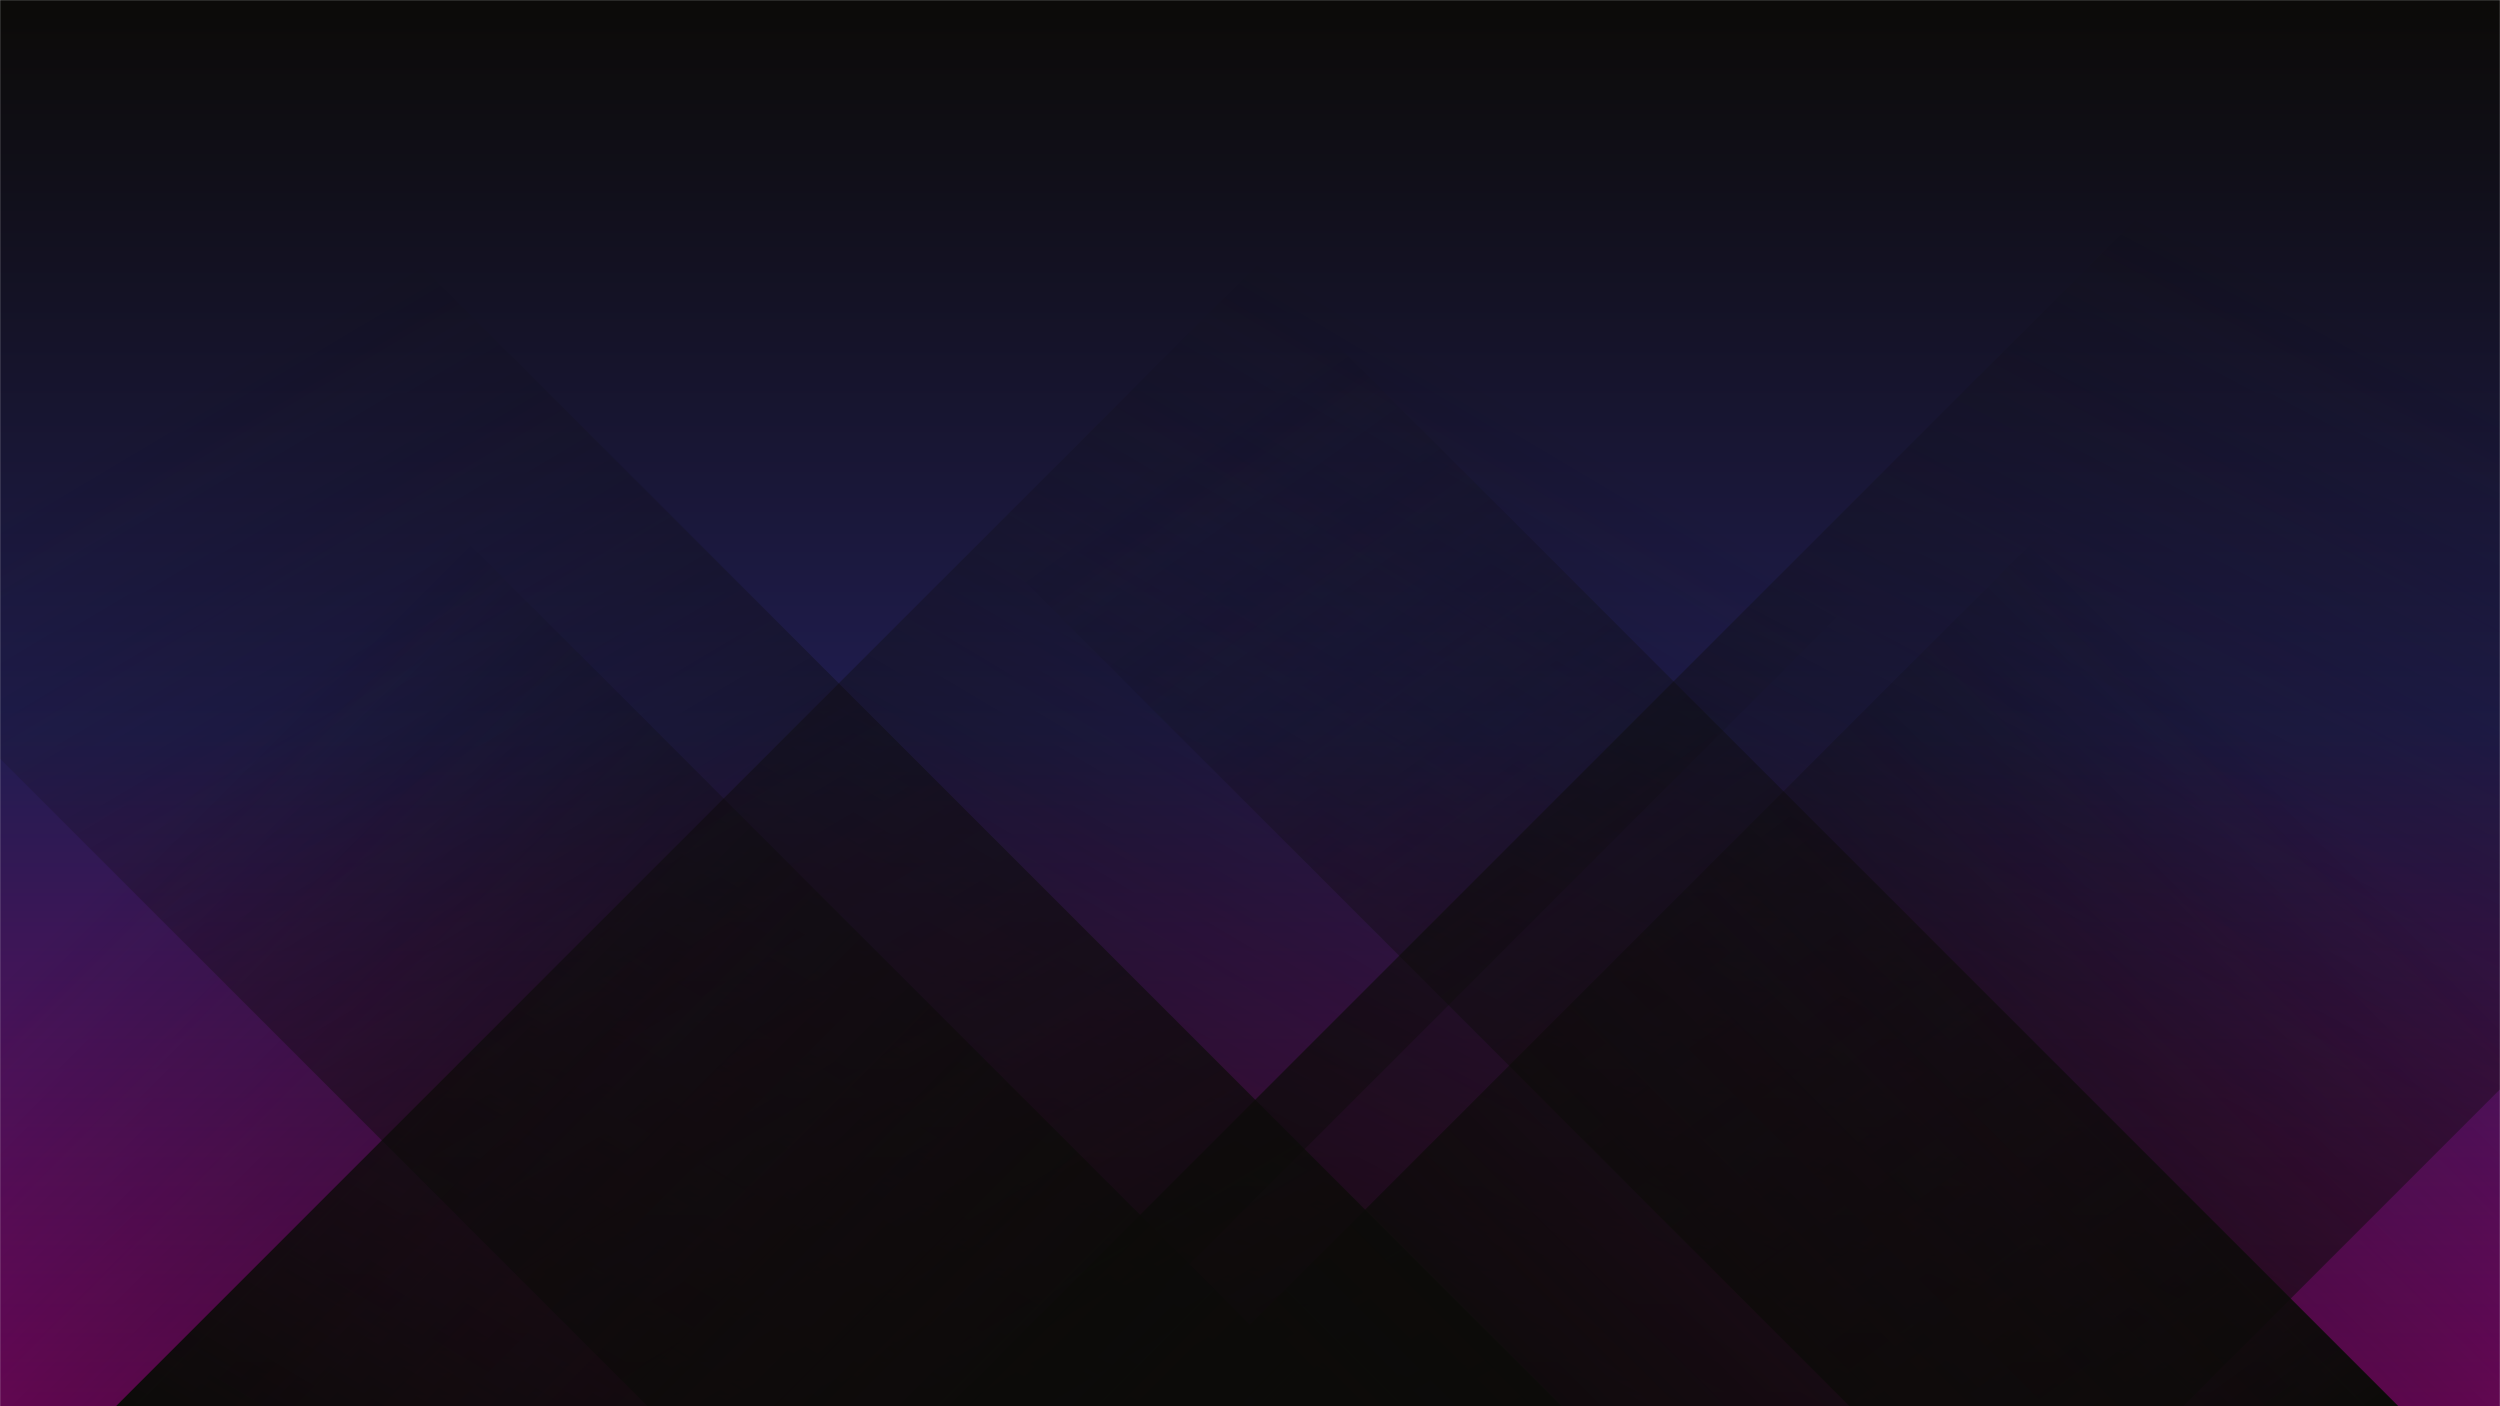 <svg xmlns="http://www.w3.org/2000/svg" version="1.1" xmlns:xlink="http://www.w3.org/1999/xlink" xmlns:svgjs="http://svgjs.com/svgjs" width="1920" height="1080" preserveAspectRatio="none" viewBox="0 0 1920 1080"><g mask="url(&quot;#SvgjsMask3090&quot;)" fill="none"><rect width="1920" height="1080" x="0" y="0" fill="url(#SvgjsLinearGradient3091)"></rect><path d="M89 1080L1169 0L1884.5 0L804.5 1080z" fill="url(#SvgjsLinearGradient3092)"></path><path d="M728.6 1080L1808.6 0L2756.6 0L1676.6 1080z" fill="url(#SvgjsLinearGradient3092)"></path><path d="M1842 1080L762 0L340.5 0L1420.5 1080z" fill="url(#SvgjsLinearGradient3093)"></path><path d="M1199.4 1080L119.4 0L-582.6 0L497.4 1080z" fill="url(#SvgjsLinearGradient3093)"></path><path d="M897.445 1080L1920 57.445L1920 1080z" fill="url(#SvgjsLinearGradient3092)"></path><path d="M0 1080L1022.555 1080L 0 57.445z" fill="url(#SvgjsLinearGradient3093)"></path></g><defs><mask id="SvgjsMask3090"><rect width="1920" height="1080" fill="#ffffff"></rect></mask><linearGradient x1="50%" y1="0%" x2="50%" y2="100%" gradientUnits="userSpaceOnUse" id="SvgjsLinearGradient3091"><stop stop-color="rgba(12, 11, 9, 1)" offset="0.01"></stop><stop stop-color="rgba(32, 29, 80, 1)" offset="0.52"></stop><stop stop-color="rgba(124, 6, 103, 1)" offset="1"></stop></linearGradient><linearGradient x1="0%" y1="100%" x2="100%" y2="0%" id="SvgjsLinearGradient3092"><stop stop-color="rgba(12, 11, 9, 1)" offset="0"></stop><stop stop-opacity="0" stop-color="rgba(12, 11, 9, 1)" offset="0.66"></stop></linearGradient><linearGradient x1="100%" y1="100%" x2="0%" y2="0%" id="SvgjsLinearGradient3093"><stop stop-color="rgba(12, 11, 9, 1)" offset="0"></stop><stop stop-opacity="0" stop-color="rgba(12, 11, 9, 1)" offset="0.66"></stop></linearGradient></defs></svg>